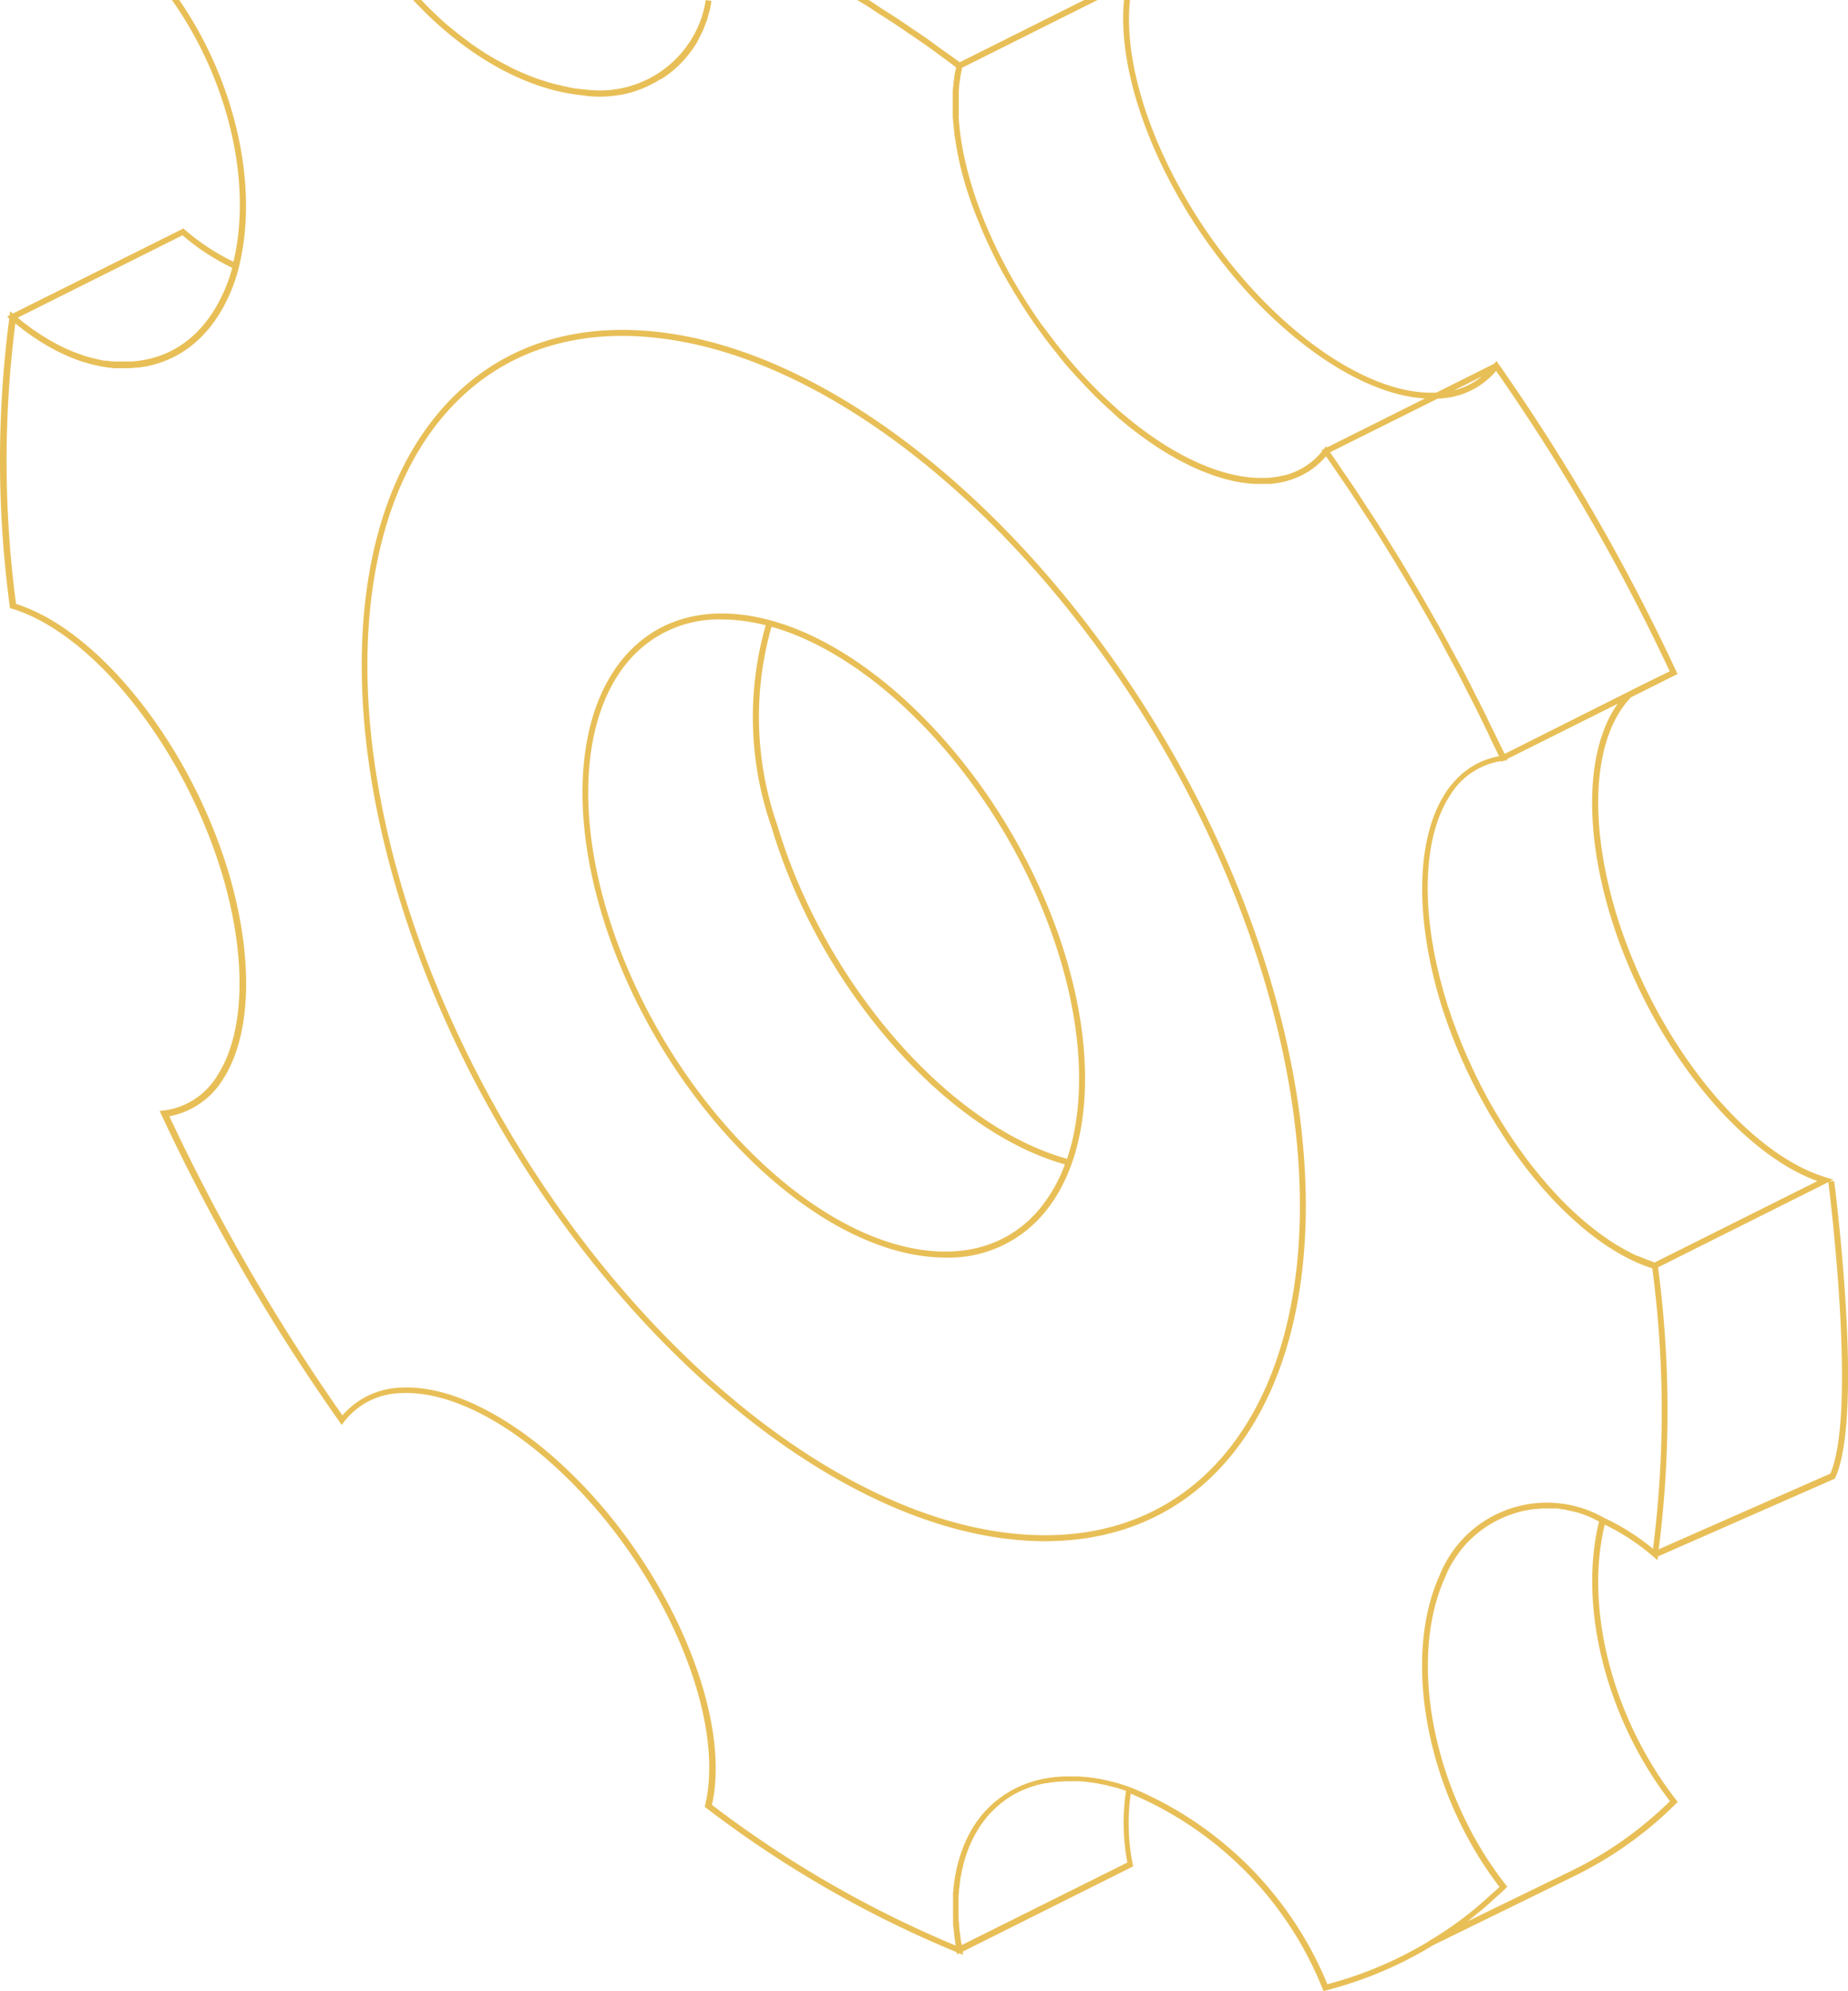 <svg xmlns="http://www.w3.org/2000/svg" viewBox="0 0 310.73 334.69"><defs><style>.cls-1{fill:#e8bf57;}</style></defs><g id="Layer_2" data-name="Layer 2"><g id="Layer_6" data-name="Layer 6"><path class="cls-1" d="M118.66,0c0,.21-.07.43-.11.64s-.08.45-.13.67c-.1.44-.23.87-.36,1.29,0,.13-.07.26-.11.38a18.05,18.05,0,0,1-19.24,12.1L97.86,15c-.48-.05-1-.11-1.42-.18l-.6-.11L95,14.52c-.24,0-.47-.1-.71-.16l-.72-.16-.75-.2-.69-.19-.73-.24-.71-.22L90,13.1l-.74-.28-.66-.27c-.26-.1-.52-.2-.78-.32s-.4-.18-.6-.27l-.83-.38c-.18-.08-.35-.18-.53-.27L85,10.87l-.47-.26-1-.52c-.14-.07-.27-.16-.41-.24l-1-.59-.34-.21-1.06-.68-.27-.18-1.11-.76-.21-.16C78.78,7,78.4,6.72,78,6.43l-.14-.11c-.4-.31-.81-.62-1.2-.94l-.09-.07c-.42-.34-.83-.69-1.24-1h0A61.7,61.7,0,0,1,70.84,0H69.47C77.71,8.9,88,15,97.72,16c.29,0,.58.09.87.12.59.07,1.17.11,1.76.13h.58a18.61,18.61,0,0,0,3.34-.31l.13,0c.54-.1,1.08-.22,1.61-.37l.26-.08c.49-.14,1-.31,1.44-.49l.27-.1c.47-.2.94-.41,1.4-.64l.21-.11a16,16,0,0,0,1.45-.83l.09,0a16.31,16.31,0,0,0,1.47-1,18.81,18.81,0,0,0,4.73-5.42.35.35,0,0,1,0-.08c.25-.44.47-.89.69-1.34.05-.12.11-.22.17-.34.17-.38.31-.77.45-1.16.08-.2.16-.4.23-.6s.19-.67.28-1,.17-.54.23-.83a12.74,12.74,0,0,0,.22-1.26l0-.13Z"></path><path class="cls-1" d="M73.5,69.69c-14.11,17-16.6,47.07-6.68,80.28C83.52,205.86,130,254.69,170.34,258.82a52.25,52.25,0,0,0,5.4.28c12.7,0,23.4-4.86,31.14-14.23,14.11-17.05,16.61-47.06,6.69-80.28C196.86,108.7,150.43,59.87,110.05,55.74,95,54.2,82.33,59,73.5,69.69Zm139.11,95.19c9.83,32.89,7.4,62.56-6.5,79.36-8.6,10.39-20.93,15.09-35.67,13.58-12.34-1.26-25.25-6.75-37.7-15.36l0,0,0,0c-27.92-19.31-53.48-54.36-65-92.76-9.83-32.9-7.4-62.57,6.49-79.36,7.55-9.13,18-13.87,30.39-13.87,1.73,0,3.49.1,5.29.28C150,60.83,196,109.34,212.61,164.88Z"></path><path class="cls-1" d="M308.4,198.54l-.78.1.65-.32-1.2-.37c-13.8-4.15-29-23.36-35.41-44.68-4.69-15.75-3.69-29.55,2.6-36.05l7.81-3.91-.21-.44A340.47,340.47,0,0,0,252,61.23l-.39-.55-.35.45L241.52,66c-8.6.43-19.76-5.64-29.9-16.28C197.34,34.69,188.49,14.05,190,0h-1c-1.42,14.34,7.52,35.23,21.94,50.4,9.57,10,20.09,16.09,28.65,16.59l-16.46,8.23-.15-.21-.34.45-.42.21.11.16a11.87,11.87,0,0,1-6.34,4.08l-.11,0a15.48,15.48,0,0,1-2.88.43c-.55,0-1.1,0-1.66,0C202.93,80,192.46,74.05,182.94,64c-.48-.5-.95-1-1.42-1.53l-.29-.33c-.36-.41-.73-.82-1.09-1.24l-.33-.39-1-1.21-.35-.44c-.32-.39-.64-.79-.95-1.19l-.33-.43c-.31-.41-.63-.82-.93-1.23l-.3-.4L175,54.37l-.3-.44c-.29-.42-.59-.84-.87-1.27l-.29-.43-.85-1.29-.25-.41c-.28-.44-.56-.88-.83-1.33l-.27-.44c-.26-.44-.52-.87-.77-1.31l-.26-.45c-.25-.44-.5-.87-.74-1.31l-.24-.46-.7-1.31c-.08-.15-.15-.3-.22-.45-.23-.44-.46-.88-.67-1.33-.08-.15-.15-.3-.22-.46l-.62-1.31c-.08-.16-.14-.32-.21-.47-.2-.44-.4-.87-.58-1.31l-.21-.49c-.18-.42-.36-.85-.53-1.28l-.2-.51-.48-1.25c-.06-.18-.13-.36-.19-.53-.15-.41-.3-.82-.43-1.23-.07-.18-.12-.36-.18-.54q-.21-.6-.39-1.2l-.17-.56c-.12-.39-.23-.78-.34-1.17-.06-.19-.1-.38-.15-.57-.11-.38-.21-.76-.3-1.13,0-.2-.1-.4-.14-.6-.09-.37-.18-.73-.25-1.09s-.09-.41-.13-.62-.14-.7-.2-1.05-.07-.42-.11-.63-.11-.67-.16-1-.06-.42-.08-.64-.09-.65-.13-1,0-.43-.05-.65-.06-.62-.08-.92,0-.44,0-.66,0-.6,0-.89,0-.44,0-.66v-.85l0-.66,0-.8.06-.67c0-.25,0-.51.07-.76l.09-.65c0-.25.07-.49.11-.73s.08-.43.13-.64.07-.39.12-.58L184.55,0h-2.24L161.37,10.47c-.92-.69-1.86-1.36-2.79-2l-2-1.46c-1-.74-2.1-1.45-3.16-2.17-.63-.43-1.25-.87-1.89-1.29-1.11-.75-2.25-1.46-3.38-2.18C147.56,1,147,.56,146.39.2l-.33-.2h-1.94c.58.35,1.17.69,1.74,1.05s1,.65,1.52,1c1.2.77,2.41,1.53,3.6,2.32.63.42,1.25.86,1.87,1.28,1.05.72,2.11,1.43,3.14,2.16.7.5,1.39,1,2.08,1.52.9.65,1.8,1.3,2.68,2,0,.17-.06.36-.1.54s-.09.43-.13.65-.07.48-.1.73-.07.46-.1.69,0,.48-.07.73l-.06.73,0,.74,0,.76v.75c0,.26,0,.53,0,.79l0,.75c0,.28,0,.55.05.84s0,.49.06.74.05.58.08.87l.09.75c0,.29.07.59.12.89s.08.5.12.75.09.62.15.93.1.49.14.74.13.64.2,1,.11.49.16.73.15.66.23,1,.13.48.19.73l.27,1c.07.24.14.49.22.73s.19.68.3,1l.24.73c.11.35.22.69.34,1l.25.73.38,1c.09.25.19.49.28.74l.41,1,.3.74c.15.35.29.71.44,1.06l.33.74c.16.35.31.71.47,1.06l.35.74c.17.35.33.71.51,1.06s.24.5.37.74.35.71.53,1.06.26.5.4.75.36.7.55,1,.29.51.43.76.38.69.58,1,.3.51.45.76.39.68.6,1,.32.52.48.78.41.66.62,1l.52.8.62.95.55.8.64.92.59.81.65.9c.2.28.42.55.63.83l.64.84c.23.3.47.58.7.87s.41.53.62.78l.79,1,.57.67c.32.38.65.75,1,1.11l.42.48c.47.52.95,1,1.44,1.55.64.67,1.28,1.32,1.92,2l.66.62c.42.41.85.82,1.28,1.21s.58.52.87.78l1.07,1,1,.83c.32.26.63.53.94.77s.74.57,1.11.85.57.44.85.64.79.57,1.18.84l.77.53c.41.28.82.54,1.24.81l.71.45c.42.26.84.5,1.27.74l.66.38c.43.24.86.46,1.29.68l.64.33c.43.21.85.41,1.28.6l.63.28c.42.18.84.34,1.26.5q.31.13.63.24c.41.15.81.29,1.22.42l.65.2c.38.11.77.22,1.15.31l.69.17q.54.12,1.08.21l.73.12,1,.12.79.07c.3,0,.59,0,.89,0l.36,0,1,0,.35,0c.4,0,.79-.06,1.17-.12.19,0,.37-.07.55-.1s.62-.11.91-.18.39-.12.58-.18.55-.15.81-.25.38-.15.57-.23.5-.2.74-.32.37-.2.56-.3l.66-.38c.19-.12.36-.24.54-.37l.61-.44.49-.43c.19-.17.38-.33.56-.51l.46-.48c.1-.12.22-.23.32-.35.75,1.07,1.48,2.15,2.22,3.23.58.85,1.17,1.7,1.74,2.56.83,1.23,1.64,2.49,2.45,3.73.52.81,1.06,1.61,1.58,2.43q1.35,2.13,2.67,4.29c.4.65.82,1.3,1.22,2q3.83,6.3,7.39,12.77c.34.63.67,1.27,1,1.9.82,1.53,1.65,3,2.45,4.59.45.86.88,1.74,1.33,2.6.67,1.32,1.35,2.63,2,4,.49,1,1,2,1.45,3s1.07,2.2,1.59,3.31c-.15,0-.29.07-.44.1s-.44.09-.65.15l-.72.22-.63.22q-.35.14-.69.3c-.2.09-.39.17-.58.27s-.45.26-.67.39-.37.21-.54.33-.43.31-.64.47l-.5.38c-.21.18-.42.38-.62.57s-.3.27-.44.42-.43.47-.63.71-.24.26-.35.4a14.17,14.17,0,0,0-.9,1.25c-4.85,7.44-5.21,20.4-1,34.69.2.67.41,1.34.63,2,.11.34.23.68.34,1s.22.66.34,1,.26.72.4,1.08l.33.9c.14.37.29.73.43,1.09l.35.87c.15.37.31.73.46,1.1l.36.84c.16.37.33.74.5,1.11l.36.8c.18.37.36.74.53,1.11l.38.78c.18.36.37.72.55,1.09l.39.77.58,1.07c.14.25.27.51.41.75s.4.71.6,1.06l.41.74.61,1,.45.74c.2.34.42.67.63,1l.45.71c.21.33.43.66.65,1l.46.69.66.94.48.7.68.92c.16.22.32.45.49.67s.45.59.68.88l.51.66.68.84.54.65.68.81.55.63.69.77c.19.2.38.41.56.62l.69.72.59.61c.22.23.45.45.68.67l.6.59.68.64.62.57.68.59.63.55.67.55.65.52.66.51.66.5.66.46.67.47c.22.15.44.28.66.42l.68.44.65.38.68.4.64.34.7.36.63.3.7.32.62.26.71.28.61.21.55.19a182.39,182.39,0,0,1,.12,47.15,37.57,37.57,0,0,0-8.21-5.2,21.1,21.1,0,0,0-2.49-1.2,19.42,19.42,0,0,0-25.17,10.84c-6.42,14.17-2.09,36.61,10.06,52.4-.45.44-.92.86-1.39,1.25a59.38,59.38,0,0,1-10.52,7.87l-.14.12a.64.64,0,0,1-.2.12,65.3,65.3,0,0,1-16.69,7,60.74,60.74,0,0,0-32.86-33v0l-.39-.14a30.8,30.8,0,0,0-7.29-1.7c-.45,0-.9-.08-1.34-.1l-.53,0-.79,0h-.29c-.6,0-1.2,0-1.78.08l-.22,0c-.6.05-1.19.14-1.76.24l-.37.06c-.56.11-1.1.24-1.64.39l-.34.11c-.54.16-1.08.35-1.6.56l-.16.07c-.5.21-1,.44-1.45.69l-.24.12c-.48.27-.94.56-1.39.86l-.28.2c-.45.32-.88.65-1.3,1l-.21.19c-.43.39-.86.8-1.26,1.23s-.59.67-.87,1l-.29.4-.51.7-.31.49c-.14.22-.28.44-.41.66l-.3.56c-.12.22-.24.44-.35.67s-.18.4-.28.6l-.3.68c-.09.21-.16.43-.24.65s-.18.46-.26.7-.14.45-.21.67-.15.48-.22.73-.12.47-.18.71-.12.49-.17.74-.1.49-.15.73-.09.51-.13.77-.07.51-.11.76l-.09.79c0,.26-.05.52-.07.78s0,.54,0,.81,0,.54,0,.8,0,.56,0,.83,0,.55,0,.83,0,.56,0,.84,0,.56,0,.84,0,.58.07.87l.09.85c0,.29.07.58.1.88s.09.58.13.87,0,.29.07.44a184.63,184.63,0,0,1-41-23.66c3.2-14.29-6-37.2-21.46-53.48-10.37-10.9-21.84-17.15-30.81-16.67a13.51,13.51,0,0,0-9.86,4.67,336.45,336.45,0,0,1-29.11-50.29,13.45,13.45,0,0,0,9-6.18c4.85-7.44,5.21-20.41,1-34.69-6.43-21.46-21.76-40.83-35.77-45.26a182.39,182.39,0,0,1-.12-47.15l.21.17.87.69.44.34,1.2.86.12.09,1.32.87.41.25.92.55.5.28.84.45.52.26.86.41.48.22,1,.41.33.13c.43.17.87.32,1.3.46l.43.12c.3.1.59.18.89.26l.53.13.79.18.55.11.78.12.54.08.85.08.44,0,1.22,0h0c.63,0,1.25,0,1.86-.1l.43,0c.61-.08,1.22-.17,1.82-.3,5.86-1.28,10.49-5.29,13.39-11.59a27.81,27.81,0,0,0,1.75-5h0l.09-.39h0C43.49,31,39.5,13.59,30.14,0H28.91c9.44,13.37,13.55,30.61,10.34,44a37.15,37.15,0,0,1-8.16-5.37l-.25-.22L2.16,52.71l-.45-.39L1.63,53l-.44.22.37.32a183.37,183.37,0,0,0,.08,48.36l0,.32.31.09c13.8,4.16,29,23.37,35.41,44.68,4.17,14,3.85,26.66-.84,33.86a12.24,12.24,0,0,1-9,5.84l-.68.08.29.62A337.16,337.16,0,0,0,57.07,239l.39.55.41-.54a12.33,12.33,0,0,1,9.55-4.8c8.66-.47,19.85,5.66,30,16.36,15.39,16.18,24.48,38.91,21.15,52.87l-.08.32.26.19a185.65,185.65,0,0,0,42.1,24.24l.08.38.39-.19.64.26-.1-.53,28.67-14.34-.07-.37a34.94,34.94,0,0,1-.33-11.85,59.69,59.69,0,0,1,32.25,32.78l.16.4.43-.11a66.12,66.12,0,0,0,17.33-7.19,1.5,1.5,0,0,0,.41-.28l22.88-11.2.47-.24a63.89,63.89,0,0,0,17.73-12.47l.31-.31-.27-.35c-10.65-13.65-15.43-32.14-12-46.26a36.8,36.8,0,0,1,8.16,5.37l.7.61.09-.64,29.57-13,.17-.08.08-.17C313.43,237.78,308.61,200.14,308.4,198.54ZM30.69,39.56A37.74,37.74,0,0,0,39,45c0,.06,0,.12,0,.18-.18.68-.38,1.35-.62,2,0,.07-.05.15-.08.22-.25.69-.53,1.37-.83,2-2.76,6-7.15,9.82-12.69,11-.44.09-.87.17-1.32.23h0c-.43.06-.87.11-1.31.14H22c-.43,0-.86,0-1.29,0h-.11c-.42,0-.83,0-1.25,0l-.18,0c-.39,0-.79-.07-1.19-.13l-.23,0c-.39,0-.77-.12-1.15-.2l-.3-.07c-.36-.08-.73-.16-1.09-.26l-.36-.1c-.34-.1-.69-.2-1-.32l-.42-.15c-.33-.11-.65-.23-1-.36L12,59l-.93-.4-.53-.26-.87-.43-.57-.31-.83-.46-.6-.37-.79-.49-.64-.42-.76-.52-.65-.48-.74-.55-.66-.53L3,53.4ZM161.7,327c0-.19-.07-.38-.1-.57l-.12-.8c0-.3-.07-.6-.11-.9s-.06-.52-.08-.78,0-.59-.07-.89,0-.51-.05-.77l0-.86c0-.25,0-.51,0-.76s0-.56,0-.84,0-.5,0-.75,0-.54.05-.8,0-.5.06-.74.06-.52.09-.78l.09-.72c0-.26.09-.51.14-.76l.12-.7c.06-.24.12-.49.17-.73s.11-.45.17-.68.14-.46.21-.7.13-.44.2-.65.16-.45.24-.67l.24-.63c.09-.22.19-.43.28-.65l.27-.59.33-.63c.1-.19.19-.37.3-.55s.25-.42.38-.63.2-.33.31-.49.31-.44.47-.65l.29-.4c.27-.34.55-.67.84-1a14.7,14.7,0,0,1,1.2-1.17l.18-.17c.4-.34.82-.67,1.26-1l.21-.15c.45-.3.91-.59,1.38-.85l.12-.06a15.59,15.59,0,0,1,1.55-.73h0c.53-.22,1.07-.4,1.63-.57l.19-.06c.54-.15,1.1-.28,1.67-.39l.21,0c.59-.1,1.18-.19,1.8-.24h0c.61-.05,1.23-.07,1.87-.08H180l1,0,.33,0c.43,0,.86.05,1.3.1s1.17.14,1.75.24l.58.11c.38.07.77.14,1.14.23l.74.19,1,.25.79.26.7.23a36.12,36.12,0,0,0,.23,12.05ZM280.79,302.8a63,63,0,0,1-17.15,12L246.78,323c.47-.36.93-.74,1.39-1.12.28-.23.57-.45.84-.68q1.22-1,2.37-2.1a23.46,23.46,0,0,0,1.75-1.6l.32-.32-.28-.34C241,301.35,236.64,279.11,243,265.14a15.61,15.61,0,0,1,.71-1.55l.24-.45c.19-.35.4-.7.61-1l.28-.44c.26-.39.54-.76.82-1.12l.16-.21c.34-.42.7-.82,1.08-1.21.1-.11.21-.21.32-.31q.44-.42.87-.81l.41-.33c.32-.26.65-.51,1-.75l.31-.22c.44-.3.89-.57,1.35-.83l.35-.18c.36-.19.72-.37,1.09-.53.16-.08.33-.14.49-.21.36-.15.72-.29,1.09-.41l.43-.15a15.65,15.65,0,0,1,1.53-.41l.28-.06c.43-.09.86-.16,1.3-.22l.52-.06c.38,0,.77-.06,1.15-.08l.5,0,1,0,.76,0c.34,0,.69.09,1,.14s.47,0,.71.1.76.16,1.14.26l.61.14c.58.17,1.16.36,1.73.59.38.15.75.32,1.12.5l.38.19.53.28C265.34,270.11,270.09,288.88,280.79,302.8ZM249.13,63.31a12.2,12.2,0,0,1-4.58,2.29Zm2.19,60c-.49-1-1-2-1.45-3-.6-1.21-1.22-2.41-1.84-3.62-.5-1-1-2-1.51-3-.65-1.24-1.32-2.47-2-3.7-.51-.94-1-1.89-1.52-2.82-.88-1.62-1.8-3.22-2.71-4.81-.79-1.4-1.6-2.78-2.42-4.16s-1.49-2.55-2.26-3.81c-.57-.94-1.16-1.86-1.73-2.79-.73-1.17-1.44-2.34-2.18-3.5-.59-.93-1.2-1.84-1.8-2.75-.75-1.16-1.49-2.31-2.25-3.45-.6-.89-1.22-1.77-1.82-2.66-.73-1.07-1.45-2.14-2.19-3.2L241.77,67a13.17,13.17,0,0,0,9.79-4.64,340.4,340.4,0,0,1,29.19,50.5L276.38,115h0L253,126.74C252.43,125.59,251.87,124.46,251.32,123.31ZM277.61,212l-.6-.21-.7-.28-.6-.24L275,211l-.61-.29-.69-.36-.62-.33-.68-.4-.63-.36-.68-.44c-.21-.13-.42-.26-.62-.4l-.68-.48-.63-.44-.66-.5-.64-.49-.65-.52-.64-.53-.65-.56-.64-.56-.63-.59c-.22-.2-.43-.39-.64-.6l-.63-.61-.63-.63c-.21-.21-.42-.43-.62-.65l-.63-.66-.61-.67-.62-.69c-.21-.23-.4-.47-.6-.7l-.62-.72-.59-.73-.6-.74-.57-.73-.6-.79-.55-.75c-.2-.28-.41-.55-.6-.82l-.54-.77-.58-.84-.53-.79-.57-.87-.51-.81-.56-.89-.5-.84c-.18-.3-.36-.59-.53-.89s-.33-.58-.49-.87l-.52-.9-.47-.88-.49-.93c-.16-.3-.32-.61-.47-.92s-.31-.6-.46-.91-.31-.65-.47-1-.29-.59-.43-.9l-.42-.94c-.15-.31-.29-.63-.43-.95s-.28-.66-.42-1l-.39-.92c-.15-.36-.29-.72-.43-1.08s-.23-.57-.34-.86l-.42-1.15-.3-.8c-.16-.45-.31-.91-.46-1.36l-.21-.61c-.22-.66-.42-1.33-.62-2-4.17-14-3.86-26.66.84-33.86a12.23,12.23,0,0,1,8.61-5.77l.06.12.38-.19.6-.08-.09-.18L272,118.32c-5.18,7.3-5.74,20.46-1.34,35.24,6.3,21,21.14,40,34.92,45l-27.41,13.7Zm30.14,35.74L278.9,260.46a183.43,183.43,0,0,0-.11-47.4l28.63-14.32C307.62,200.28,312.27,237.37,307.75,247.77Z"></path><path class="cls-1" d="M104.71,110.76c-7.52,9.1-8.86,25.06-3.58,42.72,8.86,29.67,33.54,55.6,55,57.79a28.37,28.37,0,0,0,2.88.15,20.81,20.81,0,0,0,16.66-7.62c7.53-9.09,8.87-25.06,3.59-42.72-8.86-29.67-33.54-55.59-55-57.79C116.2,102.46,109.44,105.05,104.71,110.76Zm73.59,50.61c3.81,12.75,4.12,24.56,1.12,33.44-19.88-5.5-40.75-29.46-48.69-56a55.19,55.19,0,0,1-1-33.44C149.35,110.93,170.3,134.6,178.3,161.37Zm-56.91-57.23a26.27,26.27,0,0,1,2.77.15,31.46,31.46,0,0,1,4.59.83,56.11,56.11,0,0,0,1,34c8,26.78,29.14,51,49.3,56.63a25.64,25.64,0,0,1-4.18,7.4c-4.5,5.45-11,7.9-18.67,7.12-21.1-2.16-45.39-27.77-54.15-57.09-5.18-17.33-3.9-32.95,3.41-41.79A19.86,19.86,0,0,1,121.39,104.14Z"></path></g></g></svg>